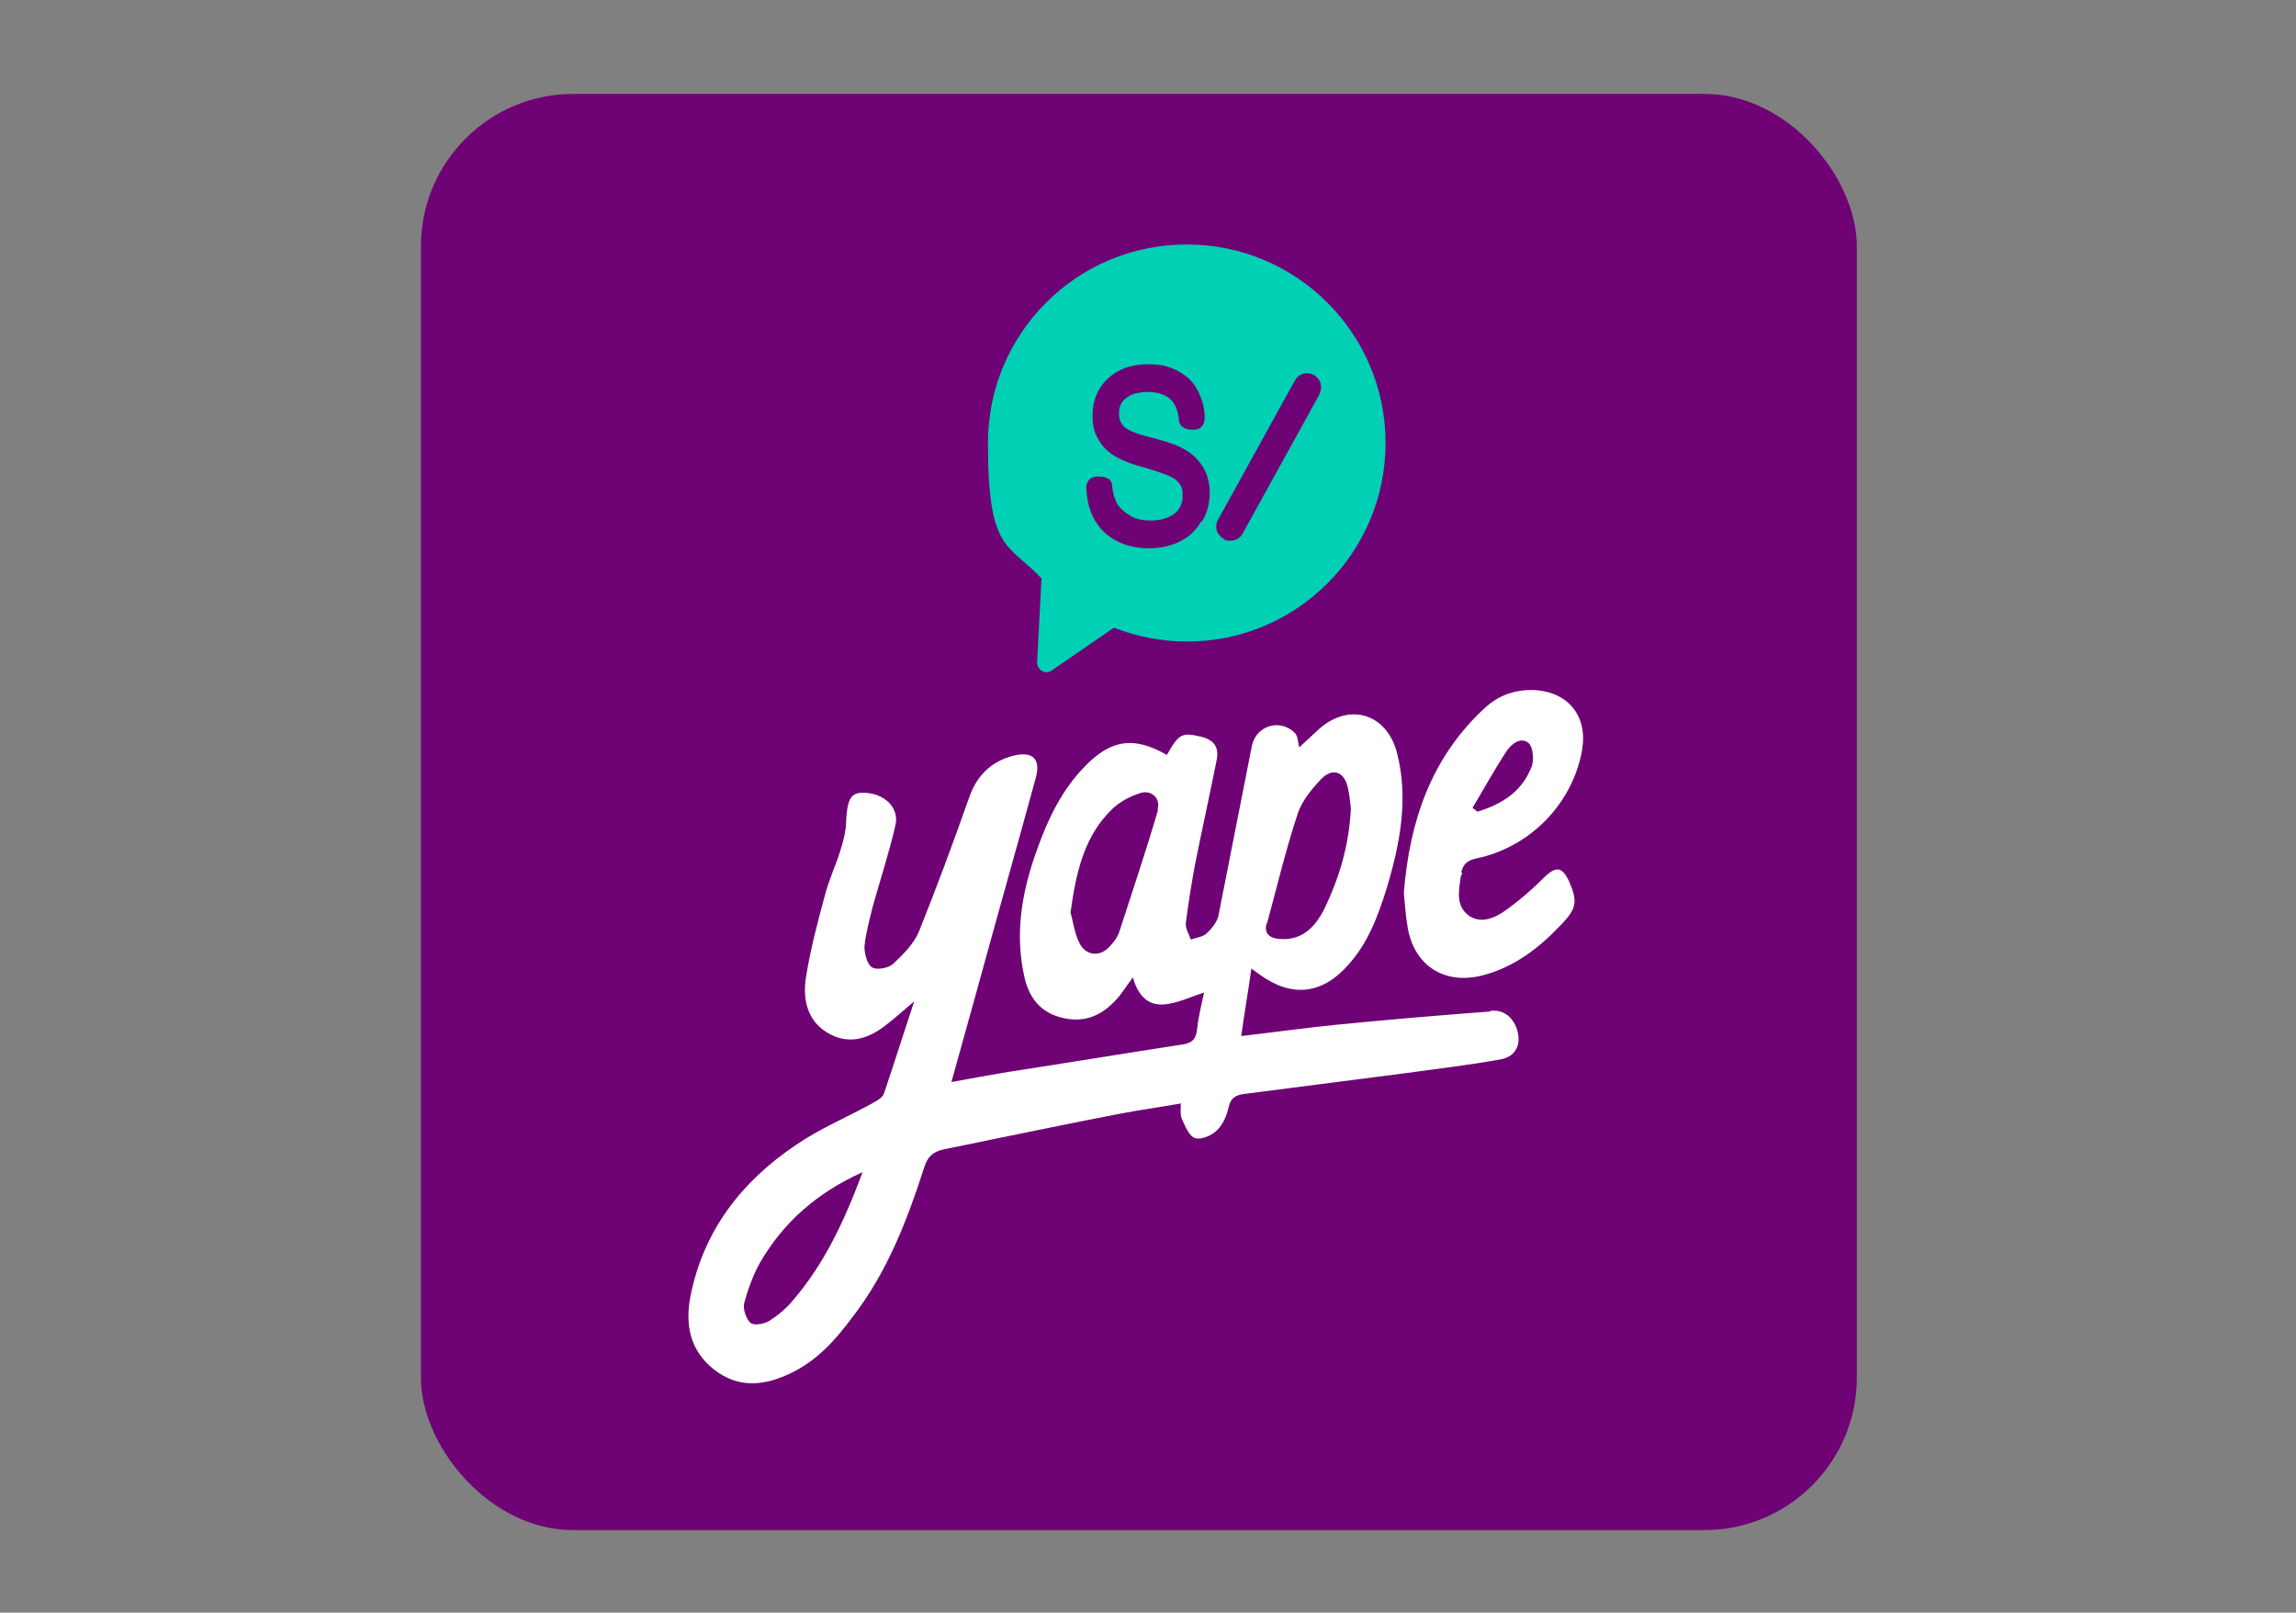 <?xml version="1.0" encoding="UTF-8"?>
<svg xmlns="http://www.w3.org/2000/svg" version="1.1" viewBox="0 0 364.4 255.9">
  <rect x="0" y="0" width="364.4" height="255.9" fill="#808080" stroke="none"/>
  <defs>
    <style>
      .cls-1 {
        fill: #fff;
      }

      .cls-2 {
        fill: #6f0375;
      }

      .cls-3 {
        fill: #00d0b4;
      }
    </style>
  </defs>
  <!-- Generator: Adobe Illustrator 28.7.1, SVG Export Plug-In . SVG Version: 1.2.0 Build 142)  -->
  <g>
    <g id="Capa_1">
      <g>
        <rect class="cls-2" x="66.8" y="14.9" width="227.9" height="227.9" rx="24.2" ry="24.2"/>
        <path class="cls-1" d="M236.6,160.5c-8.1.6-16.3,1.3-24.4,2.1-5,.5-10,1.2-15.2,1.8.5-3.7,1.1-7,1.6-10.7.7.5,1.1.8,1.4,1,5,3.6,9.8,3.1,13.9-1.5,3.2-3.5,4.8-7.8,6.2-12.3,2.1-7,3.5-14.2,1.6-21.5-1.7-6.4-7.9-8-12.7-3.4-1,.9-1.9,1.8-2.8,2.6-.2-.8-.2-1.8-.7-2.3-2.3-2.3-6.1-1.2-6.8,2-1.8,9-3.5,17.9-5.3,26.9-.2,1.1-1.1,2.2-2,3-.6.5-1.6.6-2.4.9-.3-.9-.9-1.8-.8-2.6.4-3.2.9-6.3,1.5-9.5,1.1-5.5,2.3-10.9,3.4-16.4.4-2-.4-3.2-2.5-3.7-3-.7-3.5-.5-5.4,2.9-5.2-3-8.9-2.5-13.1,1.9-3.6,3.7-5.8,8.3-7.5,13.1-2.4,6.6-3.6,13.3-2,20.3.7,3.1,2.4,5.4,5.6,6.3,3.5,1,6.3,0,8.7-2.5,1.1-1.1,1.9-2.5,2.9-3.8.7,2.5,2.1,4.4,4.7,4.3,2.2-.1,4.4-1.2,6.6-1.9-.4,1.9-.9,3.8-1.1,5.8-.2,1.8-1,2.3-2.7,2.5-9.1,1.4-18.2,2.9-27.3,4.3-2.9.5-5.8,1-9,1.6,1.3-4.7,2.5-9,3.7-13.3,3.2-11.7,6.5-23.3,9.7-35,.8-3-.5-4.2-3.5-3.5-3.6.9-5.9,3.2-7.1,6.7-2.5,7.1-5.1,14.1-7.9,21.1-.8,2-2.5,3.7-4.1,5.2-.7.7-2.6,1.1-3.4.6-.8-.5-1.2-2.2-1.2-3.3.2-2.1.8-4.2,1.3-6.3,1.2-4.3,2.6-8.5,3.6-12.9.7-2.8-1.7-5.1-4.9-5.2-2.1-.1-2.7.9-2.9,4.3,0,1.6-.4,3.2-.9,4.8-.7,2.3-1.8,4.6-2.4,6.9-1.2,4.4-2.4,8.9-3.1,13.4-.5,3.3.2,6.7,3.3,8.6,3.2,2,6.3,1.2,9.1-.9,1.6-1.2,3-2.5,4.8-4-1.7,5.1-3.2,9.9-4.8,14.6-.2.7-1.2,1.2-1.9,1.6-4,2.2-8.3,4-12.1,6.6-8.6,5.8-14.6,13.5-16.7,23.9-.9,4.6-.1,8.7,3.7,11.7,3.9,3.1,8.2,2.6,12.4.5,4.1-2,7-5.3,9.6-8.8,5.5-7.1,8.7-15.4,11.4-23.8.5-1.6,1.3-2.4,3-2.8,9.4-1.9,18.8-3.9,28.2-5.7,3.1-.6,6.2-1,9.5-1.6,0,1.1-.1,1.9.2,2.5.5,1.1,1.1,2.7,2.1,3,.9.3,2.6-.4,3.4-1.2,1-.9,1.6-2.4,1.9-3.7.3-1.4,1-1.9,2.4-2.1,8.6-1.1,17.1-2.2,25.6-3.3,5.1-.7,10.2-1.3,15.2-2.2,2.6-.5,3.4-2.7,2.4-5.2-.8-1.8-2.2-2.7-4.1-2.5ZM201.1,146.5c1.6-5.9,3-11.8,4.9-17.5.7-2,2.2-3.8,3.7-5.4,1.8-1.8,3.6-1.2,4.2,1.3.3,1.3.4,2.6.5,3.4-.3,6-1.9,11.1-4.2,15.9-1.4,2.8-3.5,5.1-7.1,4.8-1.5-.1-2.5-.8-2.1-2.4ZM183.8,128.5c-1.9,6.5-4.1,13-6.2,19.5-.3.8-.9,1.6-1.5,2.2-1.5,1.7-3.8,1.5-4.8-.6-.8-1.6-1-3.5-1.4-4.8.9-6.5,2.2-12.2,6.7-16.5,1.2-1.1,2.7-1.9,4.2-2.4,1.8-.7,3.5.7,2.9,2.6ZM125.8,206.4c-1,1.2-2.3,2.3-3.7,3.2-.8.5-2.5.8-3,.3-.7-.6-1.2-2.2-1-3.1.6-2.2,1.4-4.4,2.5-6.4,3.7-6.4,9-11.1,16.3-14.4-2.9,7.8-6.1,14.6-11.1,20.4ZM231.9,138.5c.3-1.4,1-2,2.5-2.3,8.5-1.8,15.2-8.7,16.7-17.2.9-5.4-2.2-9.2-7.6-9.5-3-.1-5.6.8-7.8,2.8-8.6,7.9-12,18.1-12.9,29.4.2,1.9.3,3.7.6,5.4,1,6.1,5.8,9.2,11.8,7.7,5.1-1.3,9-4.3,12.6-8.1,2.4-2.5,2.6-3.6,1.3-6.7-1.2-2.6-2.2-2.6-4.2-.6-1.9,1.9-4,3.7-6.3,5.3-1.6,1.1-3.8,1.9-5.6.5-1.9-1.5-1.5-3.7-1.2-5.8,0-.3.2-.6.3-.9ZM239.1,119.2c.8-1.2,2.3-2.3,3.5-1.3.7.6.9,2.7.5,3.7-1.5,4-4.7,6-8.6,7.2-.3-.2-.5-.4-.8-.6,1.8-3,3.5-6.1,5.4-9Z"/>
        <path class="cls-3" d="M188.3,38.8c-17.4,0-31.5,14.1-31.5,31.5s3.2,15.8,8.5,21.5l-.7,13.3c0,1.2,1.3,2,2.3,1.3l9.9-6.8c3.6,1.4,7.5,2.2,11.6,2.2,17.4,0,31.5-14.1,31.5-31.5s-14.1-31.5-31.5-31.5ZM190.6,82.8c-.8,1.4-1.9,2.4-3.3,3.1-1.4.7-3,1.1-4.9,1.1-3,0-5.4-.9-7.2-2.6-1.8-1.8-2.7-4.1-2.8-7.1,0,0,0-.6.4-1.1.3-.4.9-.6,1.5-.6.8,0,1.4.2,1.8.5.3.3.4.7.4.9.1,1.3.5,2.4.9,3.1.5.7,1.2,1.3,2.1,1.8.9.5,1.9.7,3.1.7,1.6,0,2.9-.4,3.8-1.1.9-.7,1.3-1.7,1.3-2.8s-.1-1.3-.4-1.8c-.3-.5-.8-.9-1.4-1.2-.7-.4-2.2-.9-4.6-1.6-2.2-.6-3.8-1.3-4.8-2-1-.7-1.8-1.6-2.3-2.6-.6-1-.8-2.2-.8-3.6,0-2.3.8-4.3,2.4-5.8,1.6-1.5,3.7-2.3,6.3-2.3s3.4.4,4.7,1c1.4.7,2.5,1.7,3.2,3,.7,1.3,1.2,2.8,1.2,4.6,0,0,0,.7-.4,1.2-.2.3-.7.6-1.4.6-.8,0-1.4-.2-1.8-.5-.4-.4-.5-.9-.5-1-.1-1.5-.6-2.7-1.4-3.4-.8-.7-2-1.1-3.5-1.1s-2.7.3-3.5,1c-.8.6-1.1,1.4-1.1,2.4s.3,1.6.8,2.1c.4.4,1.4,1,4.2,1.7,2.3.6,3.9,1.1,4.8,1.6h0c1.5.7,2.6,1.7,3.4,2.9.8,1.2,1.2,2.7,1.2,4.3s-.4,3.2-1.2,4.5ZM209.4,62.6l-12.2,22.1c-.4.7-1.1,1.1-1.9,1.1s-.7,0-1.1-.3c-1.1-.6-1.5-1.9-.9-3l12.2-22.1c.6-1.1,1.9-1.5,3-.9h0c1.1.6,1.5,1.9.9,3Z"/>
      </g>
    </g>
  </g>
</svg>